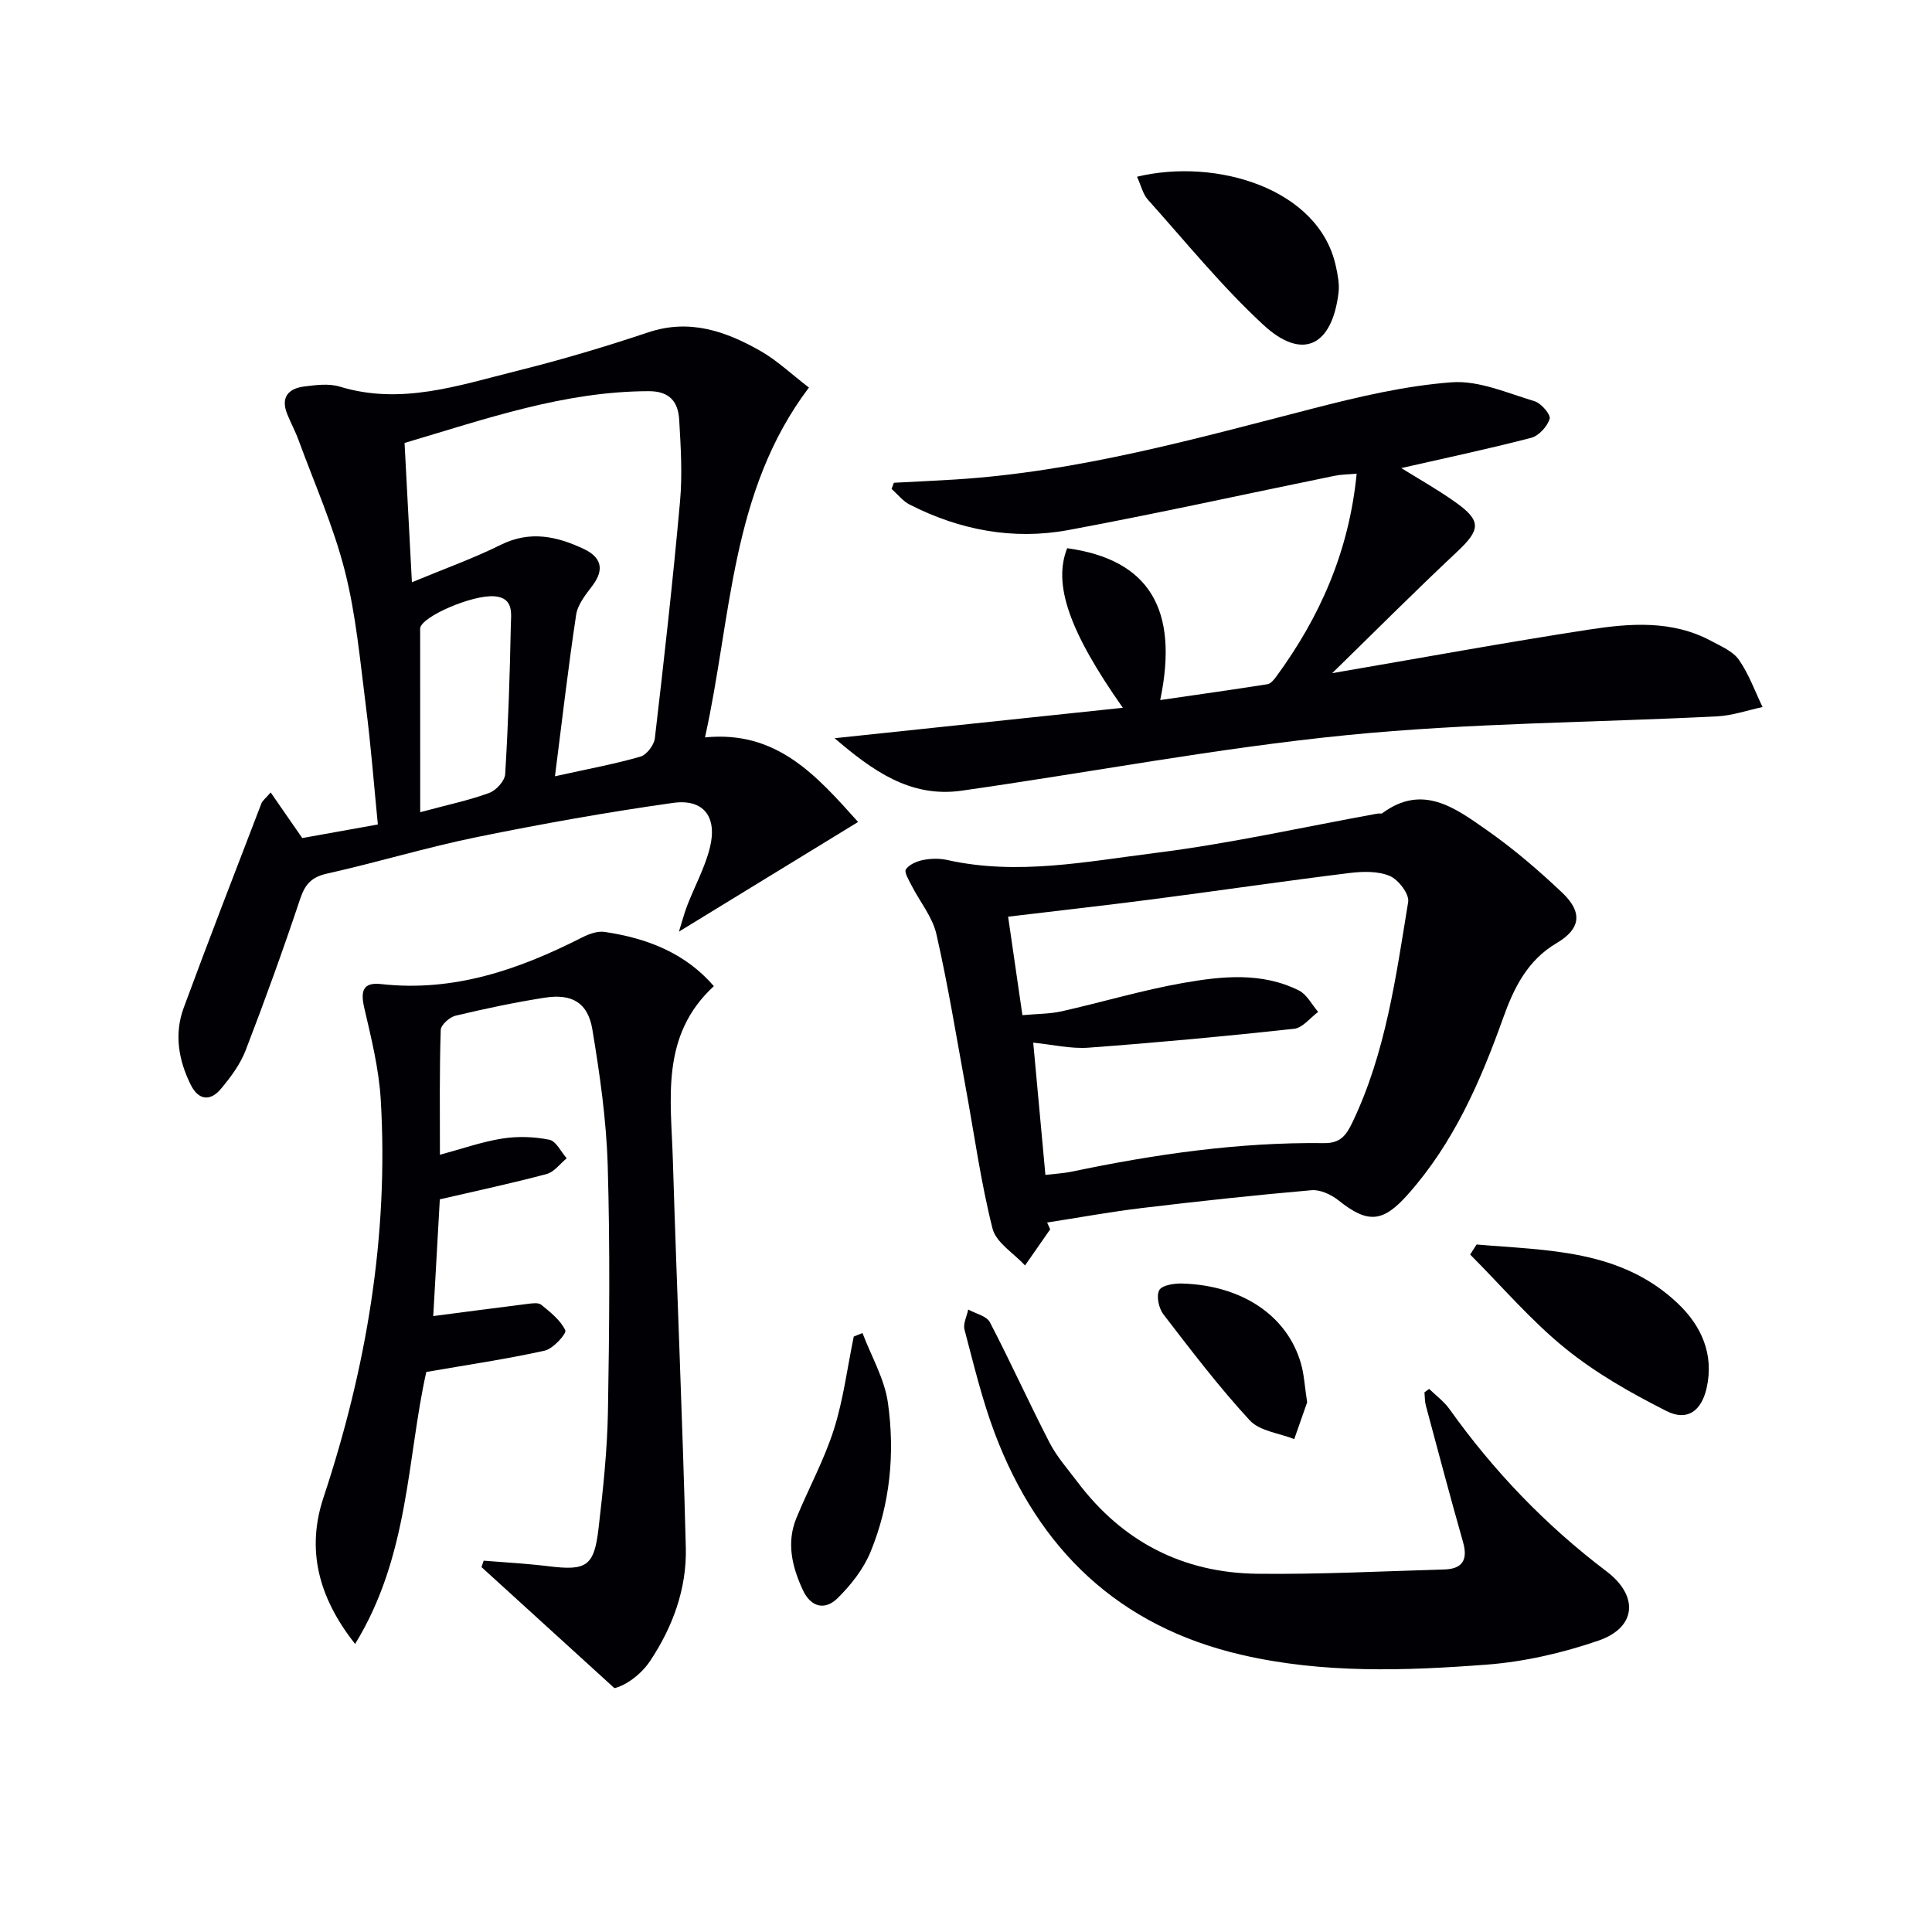 <svg enable-background="new 0 0 400 400" viewBox="0 0 400 400" xmlns="http://www.w3.org/2000/svg"><g fill="#010105"><path d="m177.66 170.18c-12.78 7.83-24.57 15.04-37.09 22.7.63-2 1.07-3.74 1.71-5.4 1.55-4 3.66-7.84 4.69-11.96 1.59-6.39-1.29-10.18-7.62-9.29-13.62 1.92-27.19 4.34-40.66 7.09-10.4 2.12-20.59 5.23-30.95 7.54-3.24.72-4.58 2.21-5.6 5.26-3.52 10.54-7.29 20.99-11.29 31.36-1.11 2.88-3.08 5.52-5.08 7.92-2.21 2.66-4.66 2.44-6.28-.81-2.54-5.1-3.45-10.52-1.46-15.93 5.22-14.16 10.68-28.23 16.09-42.32.22-.57.82-1 1.92-2.27 2.22 3.2 4.22 6.09 6.54 9.44 4.75-.85 9.89-1.78 15.65-2.81-.82-8.32-1.44-16.4-2.47-24.43-1.2-9.39-2.04-18.92-4.36-28.05-2.35-9.25-6.29-18.1-9.59-27.11-.68-1.86-1.65-3.62-2.38-5.47-1.33-3.37.29-5.2 3.48-5.61 2.46-.32 5.17-.68 7.45.02 12.7 3.88 24.64-.27 36.62-3.25 9.16-2.28 18.24-4.98 27.2-7.98 8.58-2.88 16.06-.25 23.25 3.83 3.42 1.94 6.35 4.75 10.05 7.59-16.29 21.55-15.98 47.53-21.52 72.43 14.87-1.47 23.04 7.86 31.7 17.51zm-62.76-9.46c7.07-1.57 12.46-2.55 17.69-4.07 1.29-.37 2.83-2.39 2.99-3.8 1.91-16.31 3.74-32.64 5.21-49 .51-5.6.16-11.31-.17-16.94-.22-3.65-1.9-5.94-6.34-5.92-17.54.04-33.75 5.76-50.52 10.72.5 9.52.98 18.58 1.52 28.84 6.64-2.76 12.7-4.92 18.42-7.76 6.05-2.99 11.6-1.76 17.16.86 3.58 1.69 4.37 4.2 1.8 7.6-1.38 1.83-3.04 3.87-3.37 6-1.63 10.75-2.87 21.57-4.39 33.47zm-27.9 7.44c6.08-1.64 10.3-2.51 14.3-4 1.43-.53 3.2-2.48 3.29-3.87.63-10.25.97-20.52 1.17-30.78.05-2.41.67-5.71-3.36-6.05-4.56-.38-15.12 4.19-15.41 6.61-.02.16 0 .33 0 .5.01 12.23.01 24.47.01 37.59z"/><path d="m172.79 152.84c20.09-2.12 39.57-4.18 59.68-6.3-11.2-15.92-14.47-25.62-11.52-33.04 16.9 2.34 23.2 12.57 19.26 31.44 7.43-1.08 14.83-2.12 22.2-3.28.67-.11 1.34-.92 1.81-1.56 9.09-12.39 15.09-26 16.66-42.03-1.78.16-3.21.16-4.57.44-18.37 3.75-36.68 7.81-55.1 11.23-11.42 2.12-22.51.02-32.89-5.28-1.42-.73-2.49-2.14-3.73-3.24.16-.42.32-.84.48-1.27 4.2-.22 8.4-.41 12.6-.67 25.36-1.57 49.67-8.39 74.11-14.69 9.45-2.43 19.1-4.72 28.77-5.44 5.61-.42 11.52 2.23 17.17 3.92 1.37.41 3.39 2.79 3.12 3.65-.5 1.59-2.25 3.52-3.84 3.93-8.97 2.33-18.05 4.25-26.88 6.26 3.32 2.07 7.38 4.35 11.15 7.02 5.51 3.9 5.28 5.73.39 10.32-8.58 8.04-16.88 16.37-25.84 25.12 18.49-3.17 35.76-6.34 53.1-9.01 8.55-1.32 17.28-2.01 25.38 2.35 2.04 1.1 4.48 2.12 5.72 3.89 2.07 2.96 3.31 6.49 4.9 9.79-3.13.66-6.23 1.76-9.38 1.92-25.57 1.3-51.25 1.36-76.69 3.89-26.72 2.65-53.2 7.73-79.81 11.51-10.66 1.5-18.49-4.25-26.25-10.87z"/><path d="m91.08 239.08c4.65-1.25 8.73-2.7 12.94-3.36 3.17-.5 6.57-.38 9.72.25 1.4.28 2.4 2.5 3.59 3.84-1.37 1.12-2.59 2.84-4.15 3.26-7.17 1.91-14.43 3.46-22.12 5.24-.46 8.13-.93 16.54-1.36 24.17 6.53-.85 12.97-1.71 19.42-2.51.98-.12 2.31-.34 2.93.16 1.9 1.55 4.01 3.2 4.99 5.3.31.66-2.5 3.81-4.24 4.2-7.88 1.75-15.89 2.92-24.54 4.42-4 17.85-3.53 38.07-14.74 56.31-7.8-9.86-10.04-19.77-6.55-30.3 8.88-26.79 13.53-54.15 11.86-82.38-.38-6.37-1.95-12.7-3.4-18.95-.8-3.42-.39-5.42 3.46-4.99 15.01 1.68 28.49-2.97 41.56-9.62 1.42-.72 3.22-1.4 4.71-1.18 8.72 1.29 16.65 4.3 22.64 11.23-11.14 10.25-8.87 23.41-8.49 36.03.81 26.76 2.01 53.51 2.68 80.27.21 8.45-2.72 16.41-7.39 23.41-2 3-5.27 5.17-7.39 5.63-9.17-8.35-18.34-16.71-27.52-25.06.15-.44.3-.88.45-1.33 4.47.37 8.95.6 13.4 1.15 7.86.97 9.47.05 10.38-7.81.94-8.07 1.81-16.19 1.95-24.31.29-16.95.45-33.92-.05-50.86-.28-9.42-1.63-18.85-3.18-28.16-.92-5.55-4.23-7.45-9.85-6.57-6.21.97-12.37 2.27-18.48 3.73-1.23.29-3.03 1.91-3.06 2.96-.28 8.47-.17 16.93-.17 25.83z"/><path d="m217.43 254.52c-1.74 2.49-3.47 4.99-5.21 7.48-2.32-2.53-5.99-4.72-6.73-7.64-2.43-9.62-3.77-19.5-5.57-29.28-1.94-10.58-3.66-21.21-6.05-31.69-.81-3.54-3.41-6.67-5.12-10.02-.56-1.11-1.6-2.8-1.19-3.39.7-1.02 2.29-1.68 3.62-1.94 1.6-.31 3.38-.34 4.97.02 14.49 3.23 28.84.31 43.07-1.47 15.43-1.93 30.68-5.37 46-8.15.32-.06.76.08.98-.08 8.34-6.16 15.1-1.06 21.55 3.45 5.56 3.88 10.77 8.35 15.7 13.02 4.3 4.08 3.79 7.51-1.17 10.43-6.05 3.56-8.86 9.31-11.06 15.47-4.72 13.21-10.26 25.92-19.75 36.58-5.13 5.77-8.23 6.1-14.34 1.22-1.51-1.2-3.78-2.27-5.59-2.11-11.73 1.02-23.44 2.29-35.13 3.69-6.56.79-13.08 1.99-19.61 3 .21.47.42.94.63 1.41zm-.99-11.27c2.12-.25 3.78-.33 5.38-.66 17.27-3.62 34.67-6.14 52.35-5.92 3.41.04 4.59-1.72 5.82-4.27 6.93-14.45 9.01-30.14 11.56-45.67.26-1.62-2.02-4.61-3.81-5.37-2.42-1.03-5.55-.95-8.29-.62-13.49 1.67-26.95 3.64-40.43 5.4-9.84 1.28-19.7 2.38-30.3 3.65.98 6.75 1.94 13.37 2.96 20.39 3.19-.29 5.7-.26 8.09-.79 8.41-1.89 16.71-4.39 25.18-5.88 8.01-1.41 16.28-2.29 23.98 1.56 1.65.83 2.67 2.92 3.98 4.44-1.65 1.21-3.21 3.29-4.97 3.49-14.16 1.54-28.36 2.86-42.57 3.91-3.68.27-7.44-.64-11.45-1.04.87 9.37 1.67 18.09 2.52 27.38z"/><path d="m295.89 287.56c1.42 1.38 3.08 2.59 4.21 4.18 9.15 12.84 19.93 24.07 32.51 33.59 6.7 5.07 6.23 11.62-1.66 14.34-7.45 2.56-15.38 4.39-23.22 4.98-16.91 1.28-33.89 1.85-50.66-2.03-25.48-5.89-42.03-21.82-51.11-45.86-2.63-6.96-4.36-14.27-6.27-21.47-.33-1.23.49-2.77.77-4.17 1.53.86 3.8 1.33 4.48 2.63 4.29 8.23 8.11 16.71 12.37 24.96 1.51 2.92 3.78 5.47 5.78 8.13 9.32 12.37 21.84 18.81 37.22 18.99 12.91.15 25.83-.52 38.74-.89 3.72-.11 4.9-1.99 3.86-5.65-2.67-9.4-5.17-18.84-7.7-28.27-.24-.88-.2-1.84-.29-2.76.33-.24.65-.47.97-.7z"/><path d="m305.71 257.66c14.65 1.26 29.82.98 41.64 12.18 4.87 4.61 7.57 10.51 5.99 17.53-1.07 4.75-4 6.94-8.29 4.78-7.34-3.7-14.65-7.85-21.01-13.01-7.11-5.77-13.15-12.88-19.66-19.4.45-.7.89-1.39 1.33-2.08z"/><path d="m235.41 36.59c16.32-3.94 37.73 2.38 41.18 18.59.38 1.77.75 3.65.54 5.4-1.33 11.11-7.5 14.13-15.53 6.71-8.62-7.96-16.08-17.18-23.94-25.95-1.03-1.13-1.39-2.86-2.25-4.75z"/><path d="m178.57 275.99c1.82 4.82 4.58 9.51 5.27 14.48 1.47 10.47.45 21-3.62 30.87-1.46 3.54-4.06 6.84-6.82 9.56-2.58 2.53-5.51 1.92-7.19-1.72-2.22-4.81-3.43-9.77-1.32-14.9 2.52-6.13 5.75-12.02 7.75-18.31 1.98-6.22 2.79-12.82 4.12-19.25.61-.24 1.21-.48 1.81-.73z"/><path d="m270.63 290.34c-.68 1.93-1.67 4.77-2.67 7.61-3.12-1.24-7.15-1.65-9.21-3.88-6.39-6.92-12.12-14.47-17.88-21.95-.96-1.25-1.51-3.81-.86-5 .56-1.04 3.11-1.43 4.76-1.38 12.43.38 21.75 6.68 24.58 16.57.64 2.19.75 4.54 1.28 8.03z"/></g></svg>